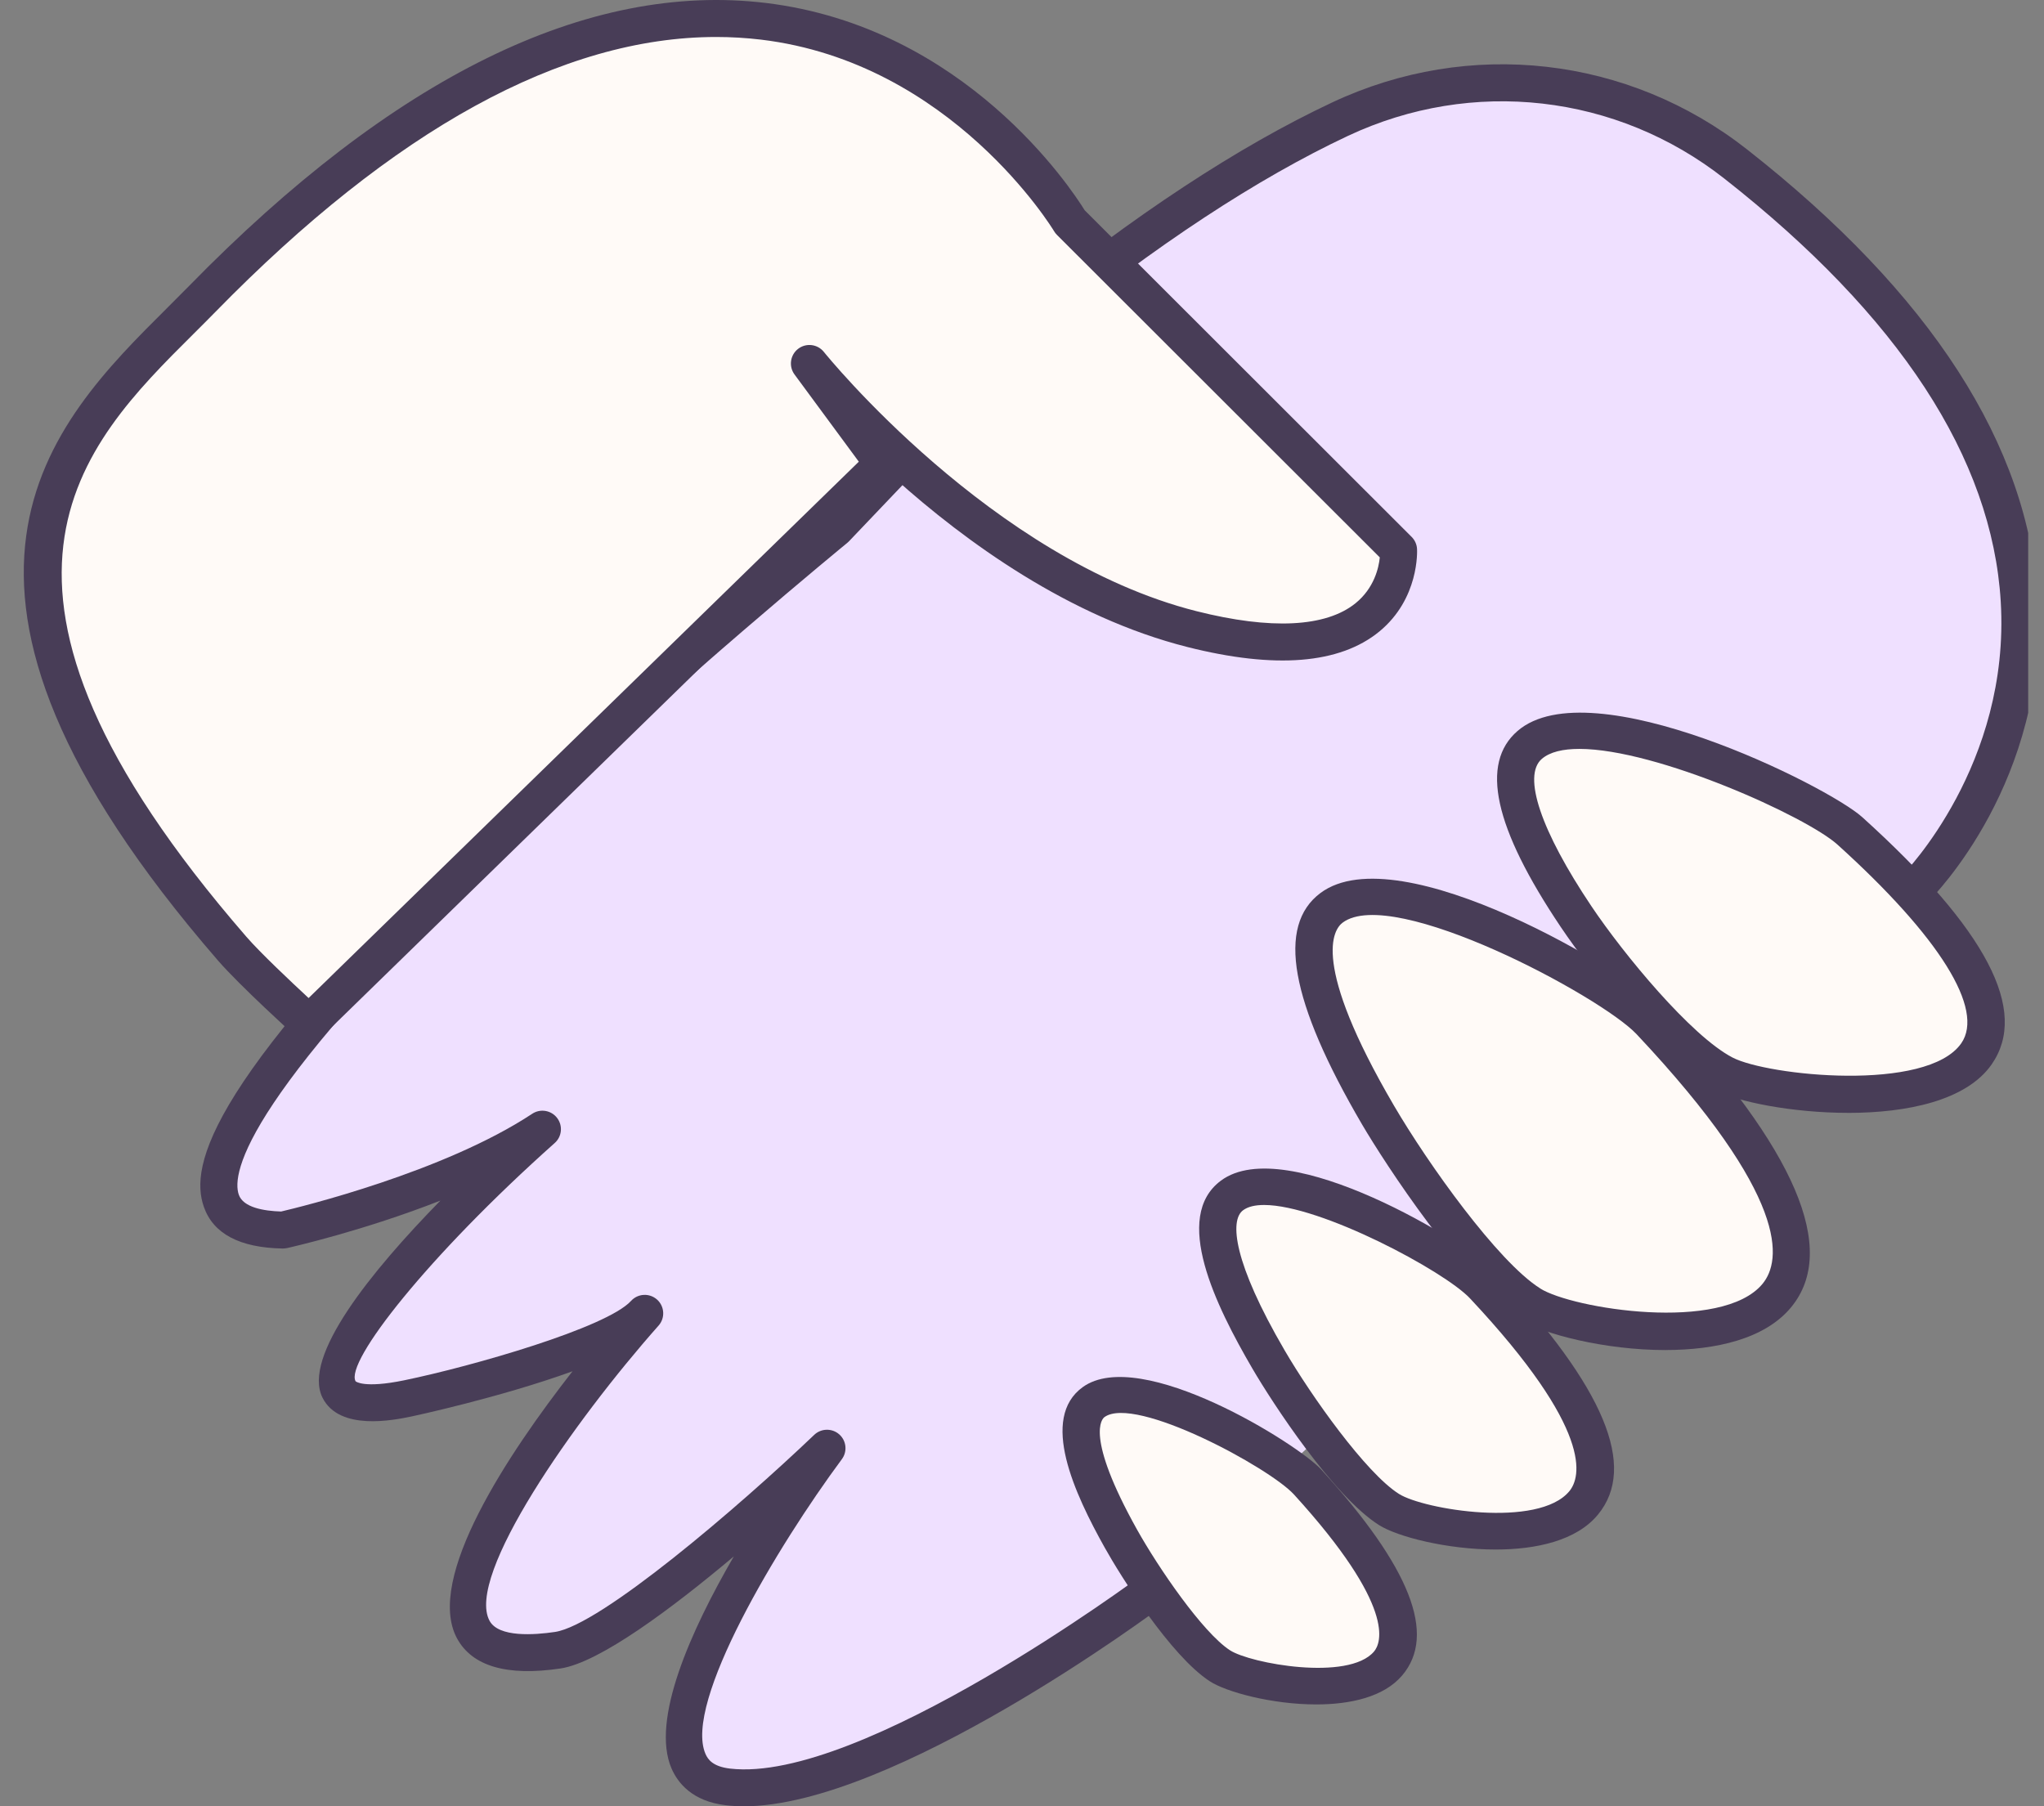 <?xml version="1.0" encoding="UTF-8"?>
<svg xmlns="http://www.w3.org/2000/svg" width="86" height="76" viewBox="0 0 86 76" fill="none">
  <rect x="0" y="0" width="86" height="76" fill="#808080" stroke="none"/>
  <g clip-path="url(#clip0_293_4349)">
    <g clip-path="url(#clip1_293_4349)">
      <path d="M80.621 37.343C80.621 37.343 94.394 23.666 73.034 6.898C68.292 3.177 61.849 2.446 56.391 5.009C52.972 6.613 48.701 9.249 43.476 13.505L35.155 22.239C35.155 22.239 -0.72 51.535 11.911 51.754C11.911 51.754 18.686 50.242 22.825 47.509C22.825 47.509 7.999 60.723 17.166 58.836C19.25 58.406 25.78 56.738 27.129 55.257C27.129 55.257 13.198 70.96 23.468 69.433C26.344 69.004 34.799 60.932 34.799 60.932C34.799 60.932 24.747 74.485 30.624 75.183C36.502 75.882 48.544 66.874 48.544 66.874" fill="#EFE0FF"></path>
      <path d="M31.284 76C31.025 76 30.773 75.986 30.53 75.957C29.131 75.79 28.519 75.023 28.254 74.41C27.374 72.371 29.067 68.605 30.875 65.488C28.281 67.669 25.225 69.958 23.581 70.203C21.332 70.538 19.868 70.111 19.23 68.939C17.867 66.425 21.396 61.145 24.088 57.698C21.056 58.799 17.376 59.587 17.321 59.598C16.57 59.754 14.282 60.224 13.572 58.815C12.701 57.085 15.613 53.498 18.53 50.516C15.289 51.788 12.266 52.472 12.078 52.514C12.017 52.528 11.955 52.53 11.894 52.533C10.086 52.501 8.97 51.911 8.576 50.777C7.984 49.073 8.624 45.452 20.966 33.721C27.359 27.645 34.056 22.135 34.621 21.67L42.908 12.972C42.931 12.948 42.955 12.926 42.981 12.906C47.707 9.056 52.106 6.162 56.056 4.308C61.817 1.602 68.507 2.361 73.51 6.29C81.243 12.36 85.357 18.74 85.736 25.251C86.179 32.828 81.37 37.695 81.166 37.898C80.861 38.2 80.367 38.199 80.065 37.894C79.762 37.59 79.763 37.097 80.068 36.794C80.131 36.73 84.591 32.172 84.18 25.316C83.818 19.277 79.904 13.287 72.549 7.513C68.012 3.951 61.945 3.262 56.719 5.715C52.895 7.511 48.616 10.326 44.004 14.08L35.717 22.779C35.694 22.801 35.671 22.824 35.646 22.844C35.578 22.901 28.641 28.576 22.035 34.855C10.269 46.04 9.732 49.361 10.047 50.268C10.234 50.809 11.099 50.953 11.828 50.976C12.637 50.786 18.679 49.316 22.393 46.863C22.733 46.638 23.191 46.714 23.439 47.038C23.688 47.361 23.646 47.821 23.34 48.093C17.989 52.863 14.504 57.321 14.962 58.12C14.964 58.122 15.3 58.429 17.005 58.078C19.876 57.486 25.521 55.865 26.55 54.738C26.838 54.421 27.328 54.397 27.646 54.682C27.964 54.967 27.992 55.457 27.709 55.776C24.14 59.799 19.575 66.314 20.599 68.199C20.982 68.904 22.488 68.794 23.351 68.666C25.267 68.381 31.057 63.428 34.258 60.373C34.549 60.095 35.007 60.086 35.31 60.352C35.613 60.619 35.661 61.074 35.42 61.398C32.71 65.054 28.756 71.652 29.682 73.796C29.787 74.039 29.999 74.329 30.712 74.415C36.219 75.06 47.954 66.344 48.072 66.256C48.416 65.999 48.905 66.067 49.163 66.411C49.42 66.755 49.35 67.242 49.007 67.501C48.525 67.862 37.567 76.003 31.281 76.003L31.284 76Z" fill="#483D57"></path>
      <path d="M13 43.064C13 43.064 10.661 40.943 9.77 39.917C-4.411 23.561 3.723 17.475 8.507 12.579C32.458 -11.923 45.021 9.332 45.021 9.332L58.845 23.141C58.845 23.141 59.156 28.743 50.156 26.471C41.157 24.198 34.056 15.293 34.056 15.293L37.164 19.508L13 43.064Z" fill="#FFFAF7"></path>
      <path d="M13 43.842C12.812 43.842 12.626 43.775 12.476 43.641C12.379 43.552 10.091 41.475 9.181 40.426C-4.597 24.534 2.126 17.841 7.038 12.953C7.351 12.642 7.656 12.336 7.951 12.036C16.558 3.23 24.724 -0.776 32.217 0.124C40.608 1.135 45.08 7.946 45.638 8.848L59.394 22.591C59.53 22.727 59.611 22.907 59.621 23.098C59.626 23.183 59.716 25.187 58.038 26.569C56.375 27.936 53.658 28.158 49.963 27.225C44.993 25.969 40.636 22.81 37.645 20.125L13.543 43.62C13.392 43.767 13.195 43.842 12.999 43.842H13ZM30.132 1.556C23.654 1.556 16.576 5.438 9.064 13.123C8.766 13.428 8.454 13.738 8.136 14.055C3.411 18.758 -2.471 24.613 10.359 39.407C10.951 40.091 12.248 41.311 12.984 41.994L36.134 19.426L33.428 15.755C33.177 15.414 33.246 14.934 33.582 14.676C33.918 14.419 34.4 14.477 34.665 14.809C34.734 14.896 41.714 23.537 50.346 25.717C53.474 26.506 55.785 26.391 57.032 25.383C57.82 24.744 58.011 23.887 58.054 23.453L44.47 9.883C44.424 9.837 44.383 9.785 44.35 9.729C44.309 9.658 40.043 2.626 32.013 1.667C31.393 1.594 30.765 1.556 30.132 1.556Z" fill="#483D57"></path>
      <path d="M72.536 45.187C75.092 46.517 92.3 48.038 77.836 34.962C75.597 32.938 57.134 24.885 66.31 38.562C67.576 40.45 70.519 44.138 72.536 45.188V45.187Z" fill="#FFFAF7"></path>
      <path d="M77.766 46.825C75.404 46.825 73.093 46.355 72.176 45.877C70.055 44.774 67.054 41.07 65.662 38.995C62.859 34.818 62.267 32.123 63.85 30.756C66.927 28.1 76.89 33.06 78.358 34.387C83.594 39.121 85.373 42.523 83.796 44.788C82.729 46.318 80.219 46.825 77.766 46.826V46.825ZM66.45 31.511C65.762 31.511 65.212 31.637 64.869 31.933C64.049 32.642 64.829 34.957 66.957 38.129C68.32 40.161 71.15 43.59 72.897 44.498C74.365 45.263 81.073 45.971 82.518 43.899C83.511 42.474 81.614 39.427 77.313 35.54C76.003 34.356 69.707 31.511 66.45 31.511Z" fill="#483D57"></path>
      <path d="M64.389 54.872C66.985 56.505 84.259 58.753 69.425 42.982C67.129 40.541 48.421 30.573 57.976 46.91C59.295 49.164 62.341 53.583 64.389 54.871V54.872Z" fill="#FFFAF7"></path>
      <path d="M70.071 56.805C67.52 56.805 64.928 56.131 63.973 55.531C61.574 54.021 58.272 48.958 57.303 47.304C54.279 42.136 53.709 38.954 55.558 37.574C58.878 35.099 68.603 40.974 69.991 42.45C75.552 48.36 77.358 52.584 75.359 55.006C74.255 56.345 72.178 56.804 70.073 56.804L70.071 56.805ZM64.804 54.215C66.159 55.067 72.454 56.082 74.158 54.018C74.957 53.049 75.331 50.397 68.858 43.515C67.355 41.918 58.608 37.24 56.491 38.821C56.108 39.106 55.132 40.505 58.649 46.518C60.076 48.958 63.019 53.091 64.805 54.213L64.804 54.215Z" fill="#483D57"></path>
      <path d="M58.444 63.514C60.494 64.809 74.139 66.595 62.417 54.098C60.602 52.164 45.824 44.261 53.377 57.206C54.419 58.992 56.826 62.493 58.444 63.516V63.514Z" fill="#FFFAF7"></path>
      <path d="M62.931 65.198C60.875 65.198 58.794 64.657 58.027 64.173C56.092 62.952 53.528 59.013 52.702 57.598C51.145 54.93 49.314 51.206 51.368 49.678C54.116 47.63 61.832 52.34 62.984 53.567C67.51 58.392 68.898 61.718 67.228 63.735C66.327 64.824 64.638 65.198 62.931 65.198ZM53.186 50.701C52.812 50.701 52.508 50.769 52.299 50.925C51.731 51.348 51.892 53.118 54.049 56.815C55.167 58.734 57.471 61.982 58.86 62.858C59.9 63.516 64.729 64.316 66.029 62.744C66.512 62.16 67.072 60.201 61.848 54.63C60.773 53.485 55.568 50.701 53.186 50.701Z" fill="#483D57"></path>
      <path d="M51.325 70.09C53.047 71.21 64.711 72.993 55.016 62.359C53.516 60.714 41.061 53.827 47.16 64.741C48.002 66.247 49.965 69.206 51.323 70.09H51.325Z" fill="#FFFAF7"></path>
      <path d="M55.382 71.716C53.517 71.716 51.592 71.192 50.9 70.741C49.254 69.671 47.151 66.32 46.481 65.119C45.211 62.847 43.734 59.675 45.559 58.362C47.988 56.616 54.613 60.762 55.592 61.835C59.342 65.949 60.455 68.783 58.994 70.498C58.225 71.402 56.821 71.716 55.379 71.716H55.382ZM51.75 69.437C52.604 69.993 56.737 70.751 57.81 69.491C58.111 69.137 58.756 67.616 54.442 62.882C53.412 61.753 47.765 58.696 46.471 59.625C46.377 59.692 45.625 60.393 47.841 64.361C48.739 65.967 50.601 68.69 51.75 69.437Z" fill="#483D57"></path>
    </g>
  </g>
  <defs>
    <clipPath id="clip0_293_4349">
      <rect width="84.67" height="76" fill="white" transform="translate(0.665)"></rect>
    </clipPath>
    <clipPath id="clip1_293_4349">
      <rect width="84.769" height="76" fill="white" transform="translate(1)"></rect>
    </clipPath>
  </defs>
</svg>
